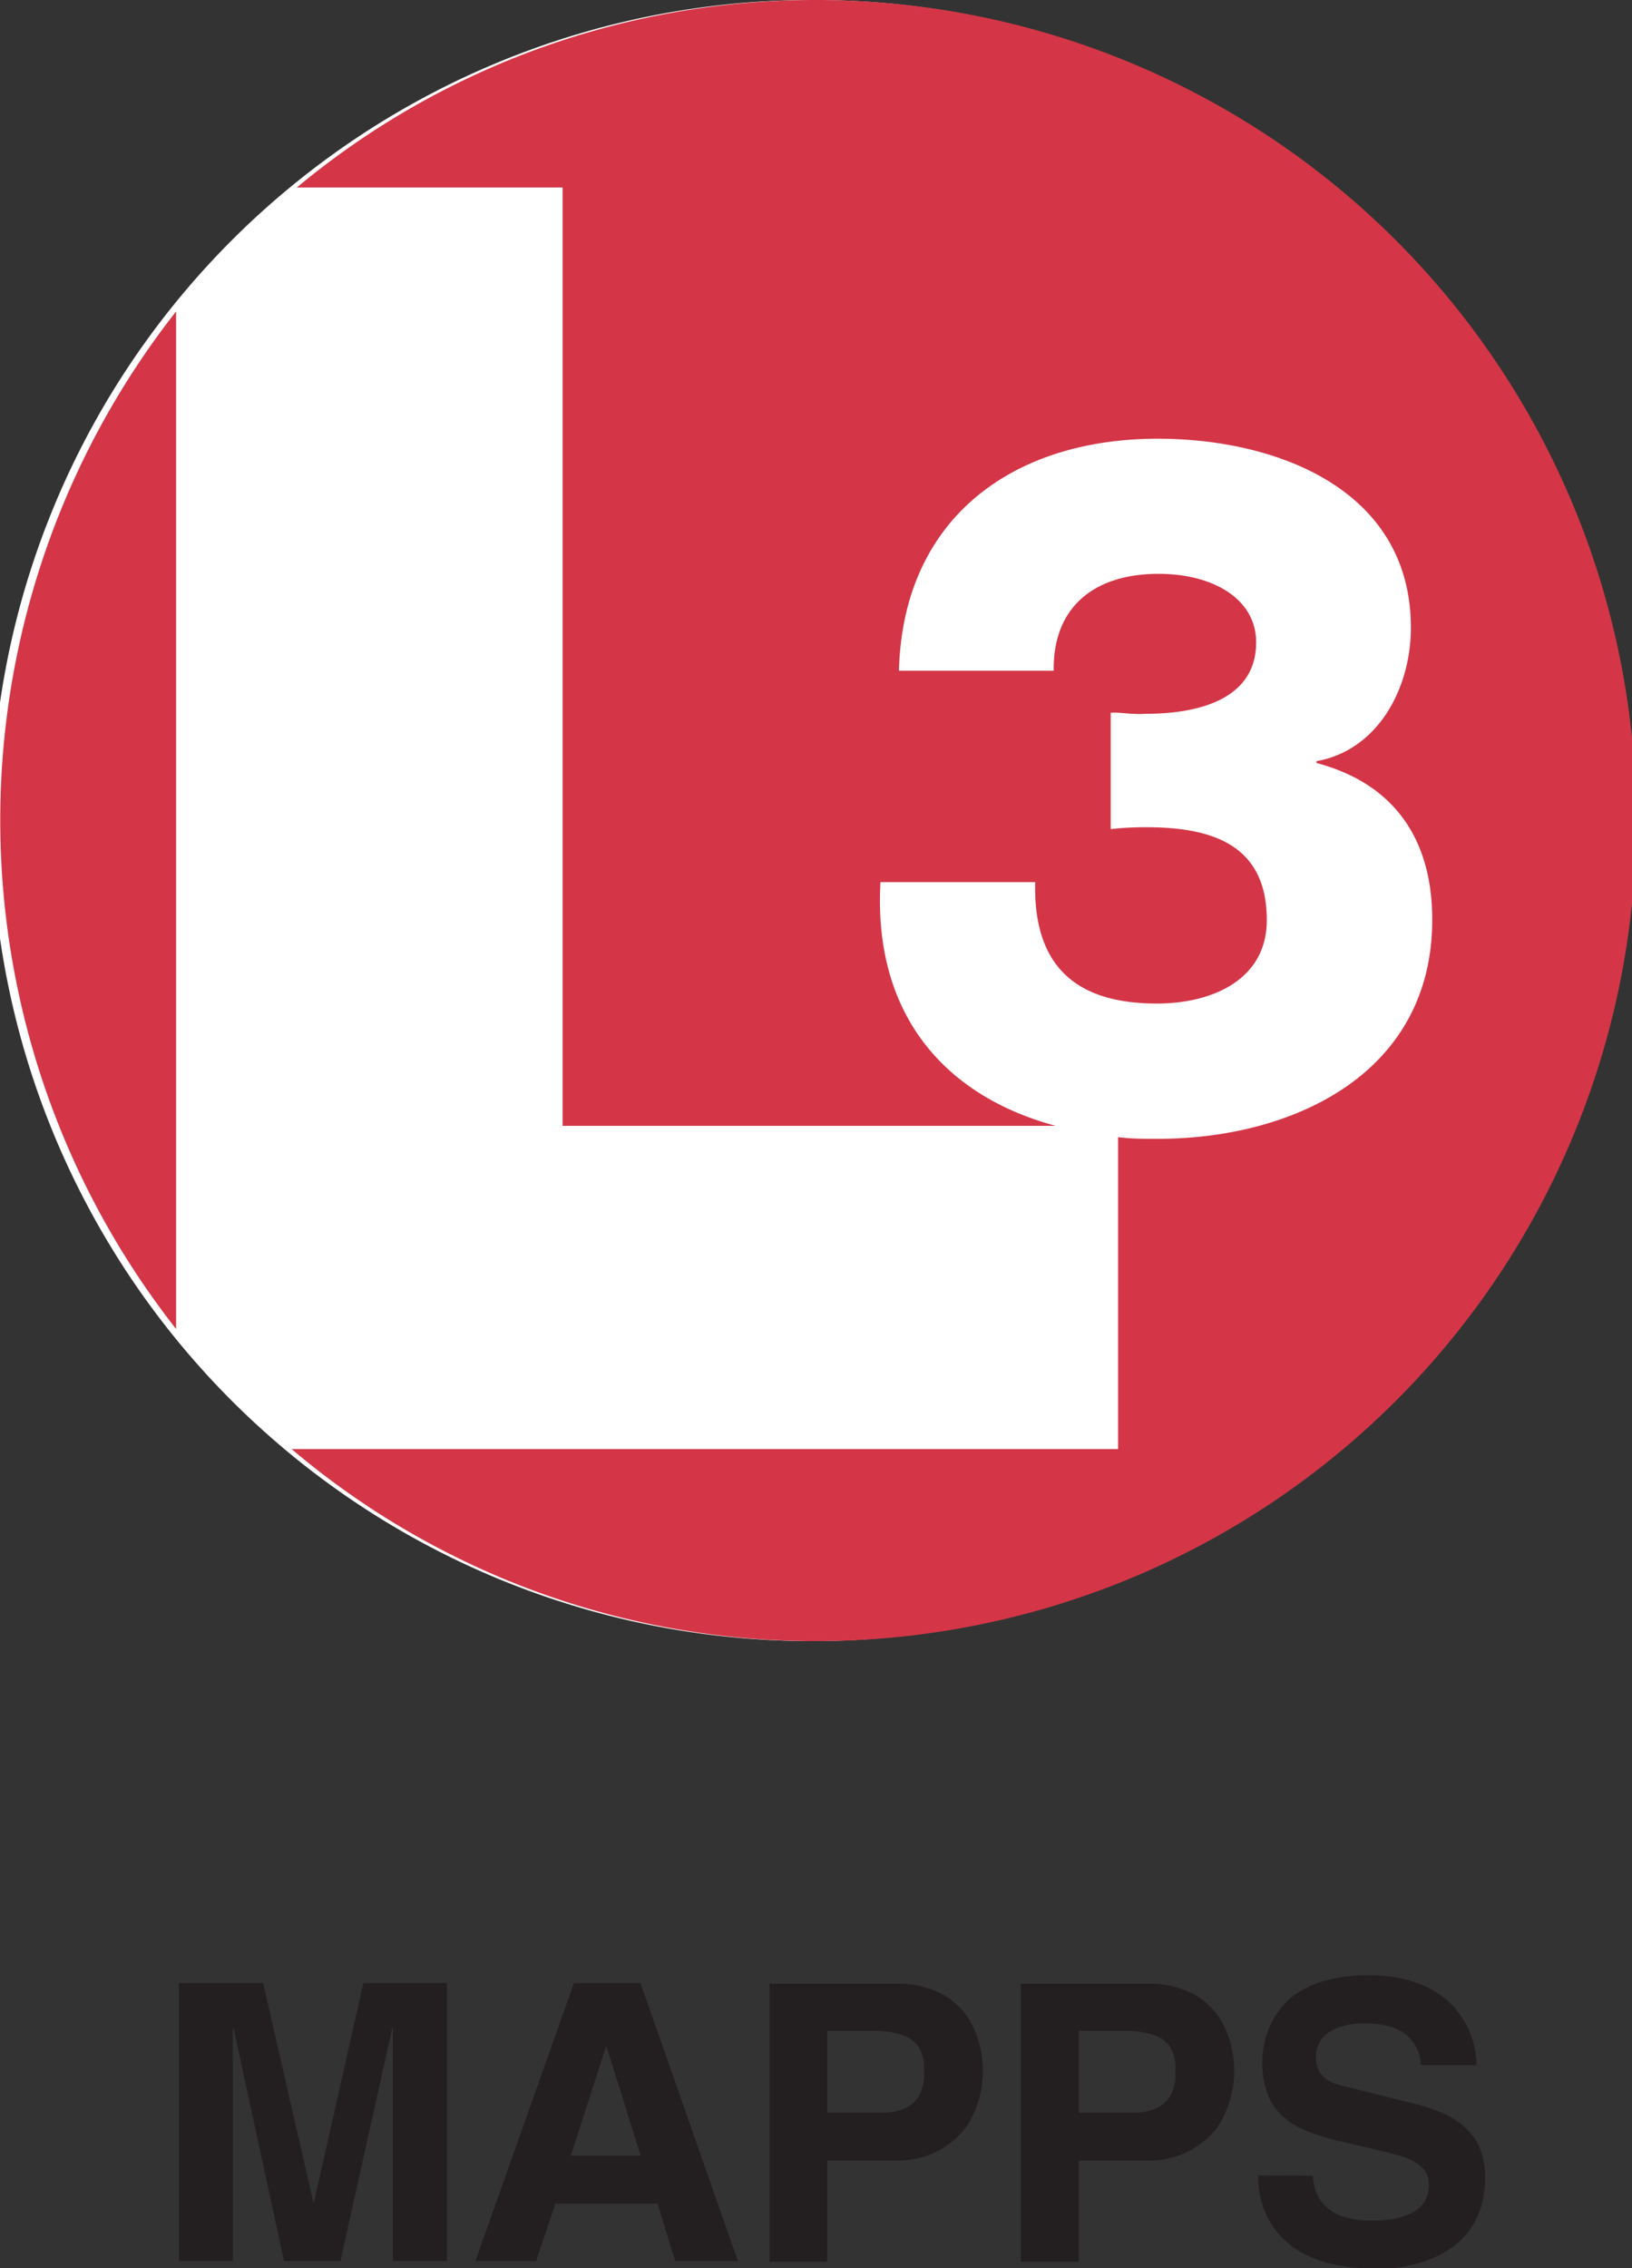 <?xml version="1.0"?>
<svg xmlns="http://www.w3.org/2000/svg" viewBox="0 0 97.87 135.98" width="97.87" height="135.98" x="0" y="0"><rect x="0" y="0" width="97.87" height="135.98" fill="#333333" stroke="none"/><defs><style>.cls-1{fill:#fff;}.cls-2{fill:#d43647;}.cls-3{fill:#231f20;}</style></defs><title>logo_l3mappsAsset 1</title><g id="Layer_2" data-name="Layer 2"><g id="Layer_1-2" data-name="Layer 1"><path class="cls-1" d="M48.93,0A49.19,49.19,0,1,0,97.87,49.19,49.06,49.06,0,0,0,48.93,0"/><path class="cls-2" d="M10.56,18.67a49.38,49.38,0,0,0,0,61Z"/><path class="cls-2" d="M48.93,0A48.59,48.59,0,0,0,17.8,11.24H33.74V67.49H63.3C56.84,65.75,52.35,61,52.8,52.88h9.28c-.12,4.87,2.27,7.28,7.29,7.28,3.39,0,6.6-1.47,6.6-5,0-4.52-3.27-5.57-7.24-5.57a19.21,19.21,0,0,0-2.12.11V42.73c.37-.06,1.25.12,2.12.06,2.92,0,6.6-.76,6.6-4.28,0-2.64-2.63-4.11-5.84-4.11-4,0-6.36,2.11-6.3,5.81H53.91c.23-9.15,6.83-13.91,15.52-13.91,7.07,0,15.18,3,15.18,11.33,0,3.58-1.93,7.33-5.66,8v.11c4.67,1.24,6.94,4.58,6.94,9.39,0,9.27-8.4,13.14-16.46,13.14-.81,0-1.6,0-2.38-.1V86.87H17.49A48.56,48.56,0,0,0,48.93,98.38,49.19,49.19,0,0,0,48.93,0"/><polygon class="cls-3" points="21.79 118.88 18.83 132.01 18.79 132.01 15.78 118.88 10.73 118.88 10.73 135.54 13.96 135.54 13.96 121.61 14.01 121.61 17.03 135.54 20.42 135.54 23.52 121.61 23.56 121.61 23.56 135.54 26.8 135.54 26.8 118.88 21.79 118.88"/><path class="cls-3" d="M36.36,122.64h0l2.06,6.59H34.23Zm-1.94-3.76-5.91,16.66h3.64l1.16-3.44h6.12l1.06,3.44h3.76l-5.84-16.66Z"/><path class="cls-3" d="M49.61,126.65v-4.9h2.75a5.28,5.28,0,0,1,1.74.24,1.82,1.82,0,0,1,1,.74,2.39,2.39,0,0,1,.31,1.32,3.78,3.78,0,0,1,0,.56,2.43,2.43,0,0,1-.14.67,1.83,1.83,0,0,1-1.16,1.17,3.46,3.46,0,0,1-1.26.2Zm0,2.88h4a6.24,6.24,0,0,0,1.94-.29,4.52,4.52,0,0,0,1.41-.76,4.47,4.47,0,0,0,1-1,5.71,5.71,0,0,0,.6-1.18,6.8,6.8,0,0,0,.3-1.13,6.87,6.87,0,0,0,.08-.92,6.35,6.35,0,0,0-.62-2.83,4.33,4.33,0,0,0-1.77-1.85,5.58,5.58,0,0,0-2.76-.65H46.15v16.66h3.46Z"/><path class="cls-3" d="M64.69,126.65v-4.9h2.74a5.31,5.31,0,0,1,1.75.24,1.82,1.82,0,0,1,1,.74,2.48,2.48,0,0,1,.31,1.32c0,.15,0,.34,0,.56a2.47,2.47,0,0,1-.15.67,1.84,1.84,0,0,1-.39.67,1.94,1.94,0,0,1-.76.5,3.48,3.48,0,0,1-1.27.2Zm0,2.88h4a6.29,6.29,0,0,0,1.94-.29,4.52,4.52,0,0,0,1.41-.76,4.47,4.47,0,0,0,1-1,5.66,5.66,0,0,0,.59-1.18,6.8,6.8,0,0,0,.3-1.13,4.63,4.63,0,0,0,.08-.92,6.09,6.09,0,0,0-.62-2.83,4.37,4.37,0,0,0-1.76-1.85,5.58,5.58,0,0,0-2.76-.65H61.22v16.66h3.47Z"/><path class="cls-3" d="M75.45,130.41a5.77,5.77,0,0,0,.1,1.13,4.87,4.87,0,0,0,.39,1.23,4.93,4.93,0,0,0,.78,1.2A5.19,5.19,0,0,0,78,135a6.49,6.49,0,0,0,1.9.72,11.23,11.23,0,0,0,2.62.27c.22,0,.49,0,.82,0a8.36,8.36,0,0,0,1.11-.17,8,8,0,0,0,1.26-.36,6.5,6.5,0,0,0,1.23-.63,5,5,0,0,0,1.08-1,4.73,4.73,0,0,0,.75-1.39,5.94,5.94,0,0,0,.29-1.88,4.75,4.75,0,0,0-.36-1.89,3.71,3.71,0,0,0-1-1.27,5.45,5.45,0,0,0-1.39-.81,10.67,10.67,0,0,0-1.63-.51l-4-1a5,5,0,0,1-.57-.16,2.16,2.16,0,0,1-.57-.28,1.53,1.53,0,0,1-.44-.5,1.72,1.72,0,0,1-.18-.8,1.69,1.69,0,0,1,.27-1,1.82,1.82,0,0,1,.68-.61,3.23,3.23,0,0,1,.93-.34,4.94,4.94,0,0,1,1-.1,5.65,5.65,0,0,1,1.5.19,2.66,2.66,0,0,1,1,.48,2.21,2.21,0,0,1,.56.64,2.37,2.37,0,0,1,.27.65,3.28,3.28,0,0,1,.09.55h3.33a5.32,5.32,0,0,0-.2-1.35,4.85,4.85,0,0,0-.63-1.43,5.08,5.08,0,0,0-1.17-1.3,6,6,0,0,0-1.85-.94,8.46,8.46,0,0,0-2.62-.36,9.39,9.39,0,0,0-2.73.35,5.86,5.86,0,0,0-1.84.91A4.82,4.82,0,0,0,76.39,121a4.71,4.71,0,0,0-.54,1.36,5.8,5.8,0,0,0-.15,1.24,5.34,5.34,0,0,0,.29,1.86,3.47,3.47,0,0,0,.79,1.27,4.43,4.43,0,0,0,1.17.83,8.23,8.23,0,0,0,1.44.54c.51.15,1,.28,1.57.4l1.78.42a15.41,15.41,0,0,1,1.56.43,2.77,2.77,0,0,1,1,.61,1.38,1.38,0,0,1,.39,1,1.87,1.87,0,0,1-.31,1.09,2,2,0,0,1-.8.65,4,4,0,0,1-1.12.33,6.31,6.31,0,0,1-1.23.09,5.12,5.12,0,0,1-1.52-.19,2.94,2.94,0,0,1-1-.49,2.64,2.64,0,0,1-.6-.66,2.75,2.75,0,0,1-.28-.71,2.65,2.65,0,0,1-.09-.64Z"/></g></g></svg>
